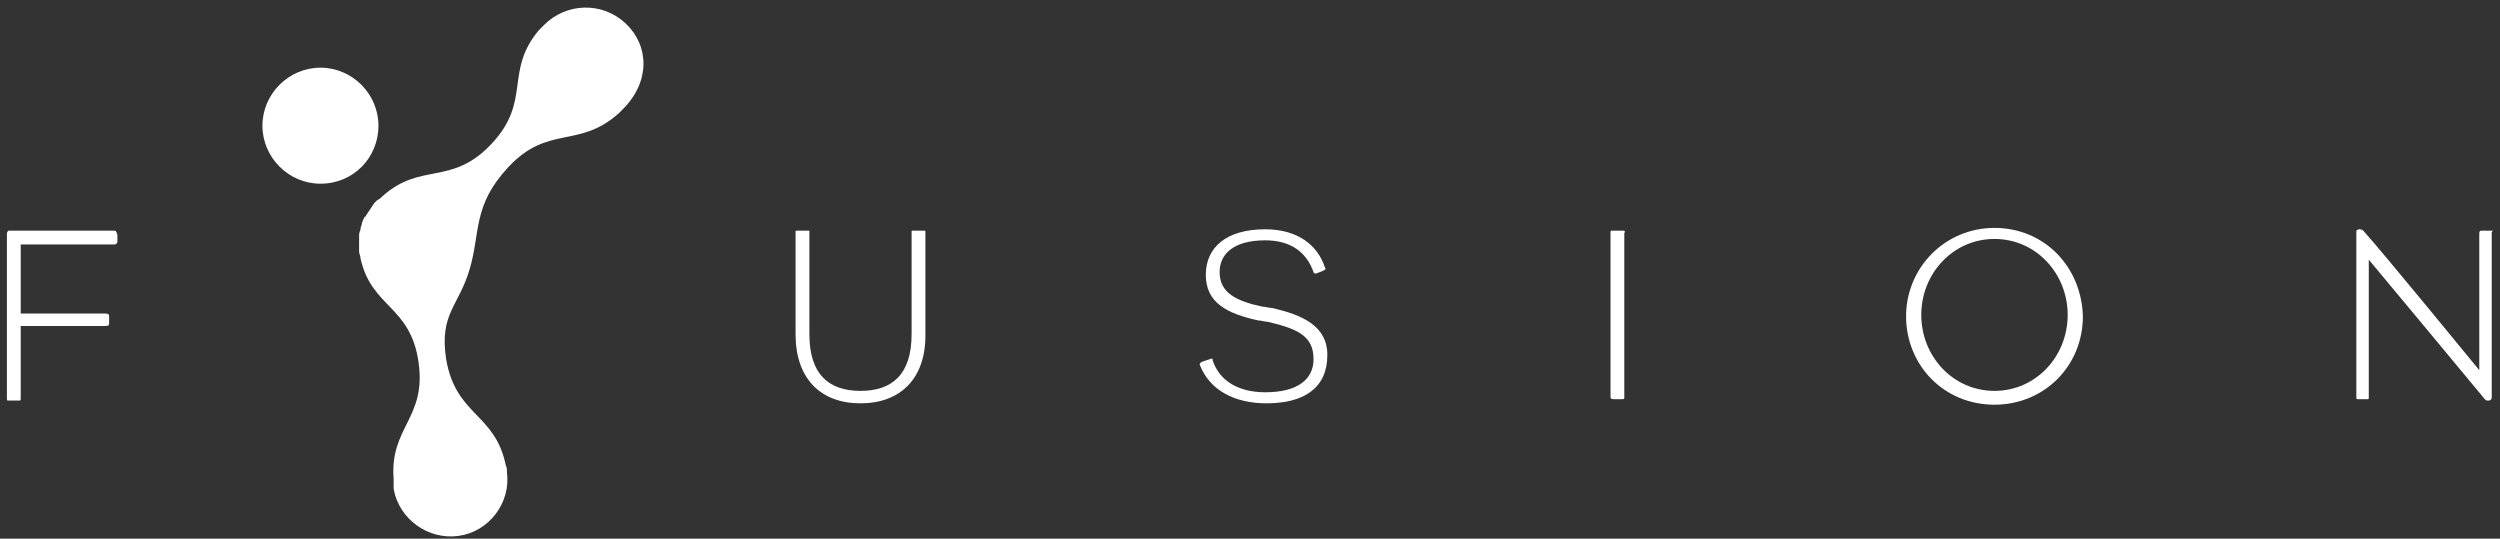 <svg version="1.1" id="Layer_1" xmlns="http://www.w3.org/2000/svg" xmlns:xlink="http://www.w3.org/1999/xlink" x="0px" y="0px"
                 viewBox="0 0 181 39" style="enable-background:new 0 0 181 39;" xml:space="preserve">
                <rect x="0" y="0" width="181" height="39" fill="#333333" stroke="none"/>
                <style type="text/css">
                    .st0{fill:#FFFFFF;}
                </style>
	                <g>
	                    <path class="st0" d="M27.4,9.1c0-2.3-1.9-4.2-4.2-4.2c-2.3,0-4.2,1.9-4.2,4.2c0,2.3,1.9,4.2,4.2,4.2C25.6,13.3,27.4,11.4,27.4,9.1z
	                        "/>
	                    <path class="st0" d="M45.3,1.7c-1.7-1.6-4.3-1.5-5.9,0.1l0,0c0,0,0,0,0,0c0,0,0,0,0,0C39.2,2,39.1,2.1,39,2.2
	                        c-2.5,3-0.5,5.1-3.4,8.2c-2.9,3.1-5.1,1.3-7.9,3.8c-0.1,0.1-0.2,0.2-0.4,0.3c0,0,0,0-0.1,0.1c0,0,0,0-0.1,0.1l0,0
	                        c-0.2,0.3-0.4,0.6-0.6,0.9c0,0,0,0.1-0.1,0.1c-0.1,0.2-0.2,0.4-0.2,0.5c0,0.1-0.1,0.2-0.1,0.4c0,0.1-0.1,0.2-0.1,0.4
	                        c0,0.2,0,0.3,0,0.5c0,0.1,0,0.2,0,0.3c0,0.1,0,0.1,0,0.2l0,0c0,0,0,0.1,0,0.1c0,0,0,0.1,0,0.1c0,0.2,0.1,0.3,0.1,0.5
	                        c0.8,3.6,3.6,3.4,4.2,7.5c0.6,4.1-2.1,4.7-1.8,8.5c0,0.1,0,0.3,0,0.5c0,0,0,0,0,0.1c0,0,0,0,0,0.1l0,0c0.4,2.2,2.5,3.7,4.7,3.4
	                        c2.2-0.3,3.8-2.4,3.5-4.6l0,0c0,0,0,0,0-0.1c0,0,0,0,0-0.1c0-0.2-0.1-0.3-0.1-0.4c-0.8-3.7-3.6-3.5-4.3-7.6
	                        c-0.5-3.3,0.9-3.8,1.7-6.5c0.8-2.7,0.2-4.6,2.8-7.4c2.9-3.1,5.1-1.3,8-3.9c0.1-0.1,0.2-0.2,0.3-0.3c0,0,0,0,0,0c0,0,0,0,0,0l0,0
	                        C47.1,5.9,47,3.3,45.3,1.7z"/>
	                    <path class="st0" d="M8.2,16.7H0.6c0,0-0.1,0.1-0.1,0.2v11.8c0,0.3,0,0.3,0.1,0.3h0.8c0.1,0,0.1,0,0.1-0.3v-5.1h6.1
	                        c0.2,0,0.3,0,0.3-0.2v-0.5c0-0.1,0-0.2-0.3-0.2H1.5v-5h6.8c0.1,0,0.2-0.1,0.2-0.2v-0.5C8.4,16.7,8.4,16.7,8.2,16.7z"/>
	                    <path class="st0" d="M66.9,16.7h-0.8c-0.1,0-0.1,0-0.1,0.1v7.4c0,2.9-1.4,4.1-3.7,4.1c-2.3,0-3.7-1.2-3.7-4.1v-7.4
	                        c0-0.1,0-0.1-0.1-0.1h-0.8c-0.1,0-0.1,0-0.1,0.1v7.4c0,3.2,1.8,5,4.7,5c2.9,0,4.7-1.8,4.7-4.9v-7.4C67,16.7,67,16.7,66.9,16.7z"/>
	                    <path class="st0" d="M92.1,22.3c-0.2,0-0.5-0.1-0.7-0.1c-1.9-0.4-3.1-1-3.1-2.5c0-1.3,1-2.3,3.3-2.3c1.9,0,3,0.9,3.5,2.3
	                        c0,0.1,0.1,0.1,0.2,0.1l0.5-0.2c0.2-0.1,0.2-0.1,0.1-0.3c-0.5-1.5-1.9-2.7-4.3-2.7c-2.8,0-4.3,1.3-4.3,3.3c0,2,1.5,2.8,3.8,3.3
	                        c0.2,0,0.5,0.1,0.7,0.1c2.1,0.5,3.3,1,3.3,2.7c0,1.5-1.2,2.4-3.5,2.4c-1.9,0-3.3-0.8-3.8-2.3c0-0.1,0-0.2-0.2-0.1L87,26.2
	                        c-0.1,0.1-0.2,0.1-0.1,0.3c0.7,1.7,2.4,2.7,4.8,2.7c2.7,0,4.4-1.1,4.4-3.5C96.1,23.6,94.3,22.8,92.1,22.3z"/>
	                    <path class="st0" d="M117.5,16.7h-0.7c-0.2,0-0.2,0-0.2,0.2v11.8c0,0.1,0,0.2,0.2,0.2h0.6c0.2,0,0.2,0,0.2-0.2V16.9
	                        C117.7,16.7,117.6,16.7,117.5,16.7z"/>
	                    <path class="st0" d="M144.4,16.5c-3.6,0-6.4,2.9-6.4,6.4c0,3.5,2.7,6.4,6.4,6.4c3.6,0,6.4-2.8,6.4-6.4
	                        C150.7,19.3,148,16.5,144.4,16.5z M144.4,28.3c-3,0-5.3-2.5-5.3-5.5c0-3,2.3-5.5,5.3-5.5s5.3,2.5,5.3,5.5
	                        C149.7,25.8,147.4,28.3,144.4,28.3z"/>
	                    <path class="st0" d="M180.4,16.7h-0.7c-0.1,0-0.2,0-0.2,0.2v9.9c0,0-7.2-8.8-8.4-10.1c-0.1-0.1-0.2-0.1-0.3-0.1
	                        c-0.1,0-0.2,0.1-0.2,0.1v12c0,0.2,0,0.2,0.1,0.2h0.7c0.1,0,0.1,0,0.1-0.2v-9.9c0,0,7.5,9,8.4,10.1c0.1,0.1,0.1,0.1,0.3,0.1
	                        c0.1,0,0.2-0.1,0.2-0.2v-12C180.5,16.7,180.5,16.7,180.4,16.7z"/>
	                </g>
	            </svg>